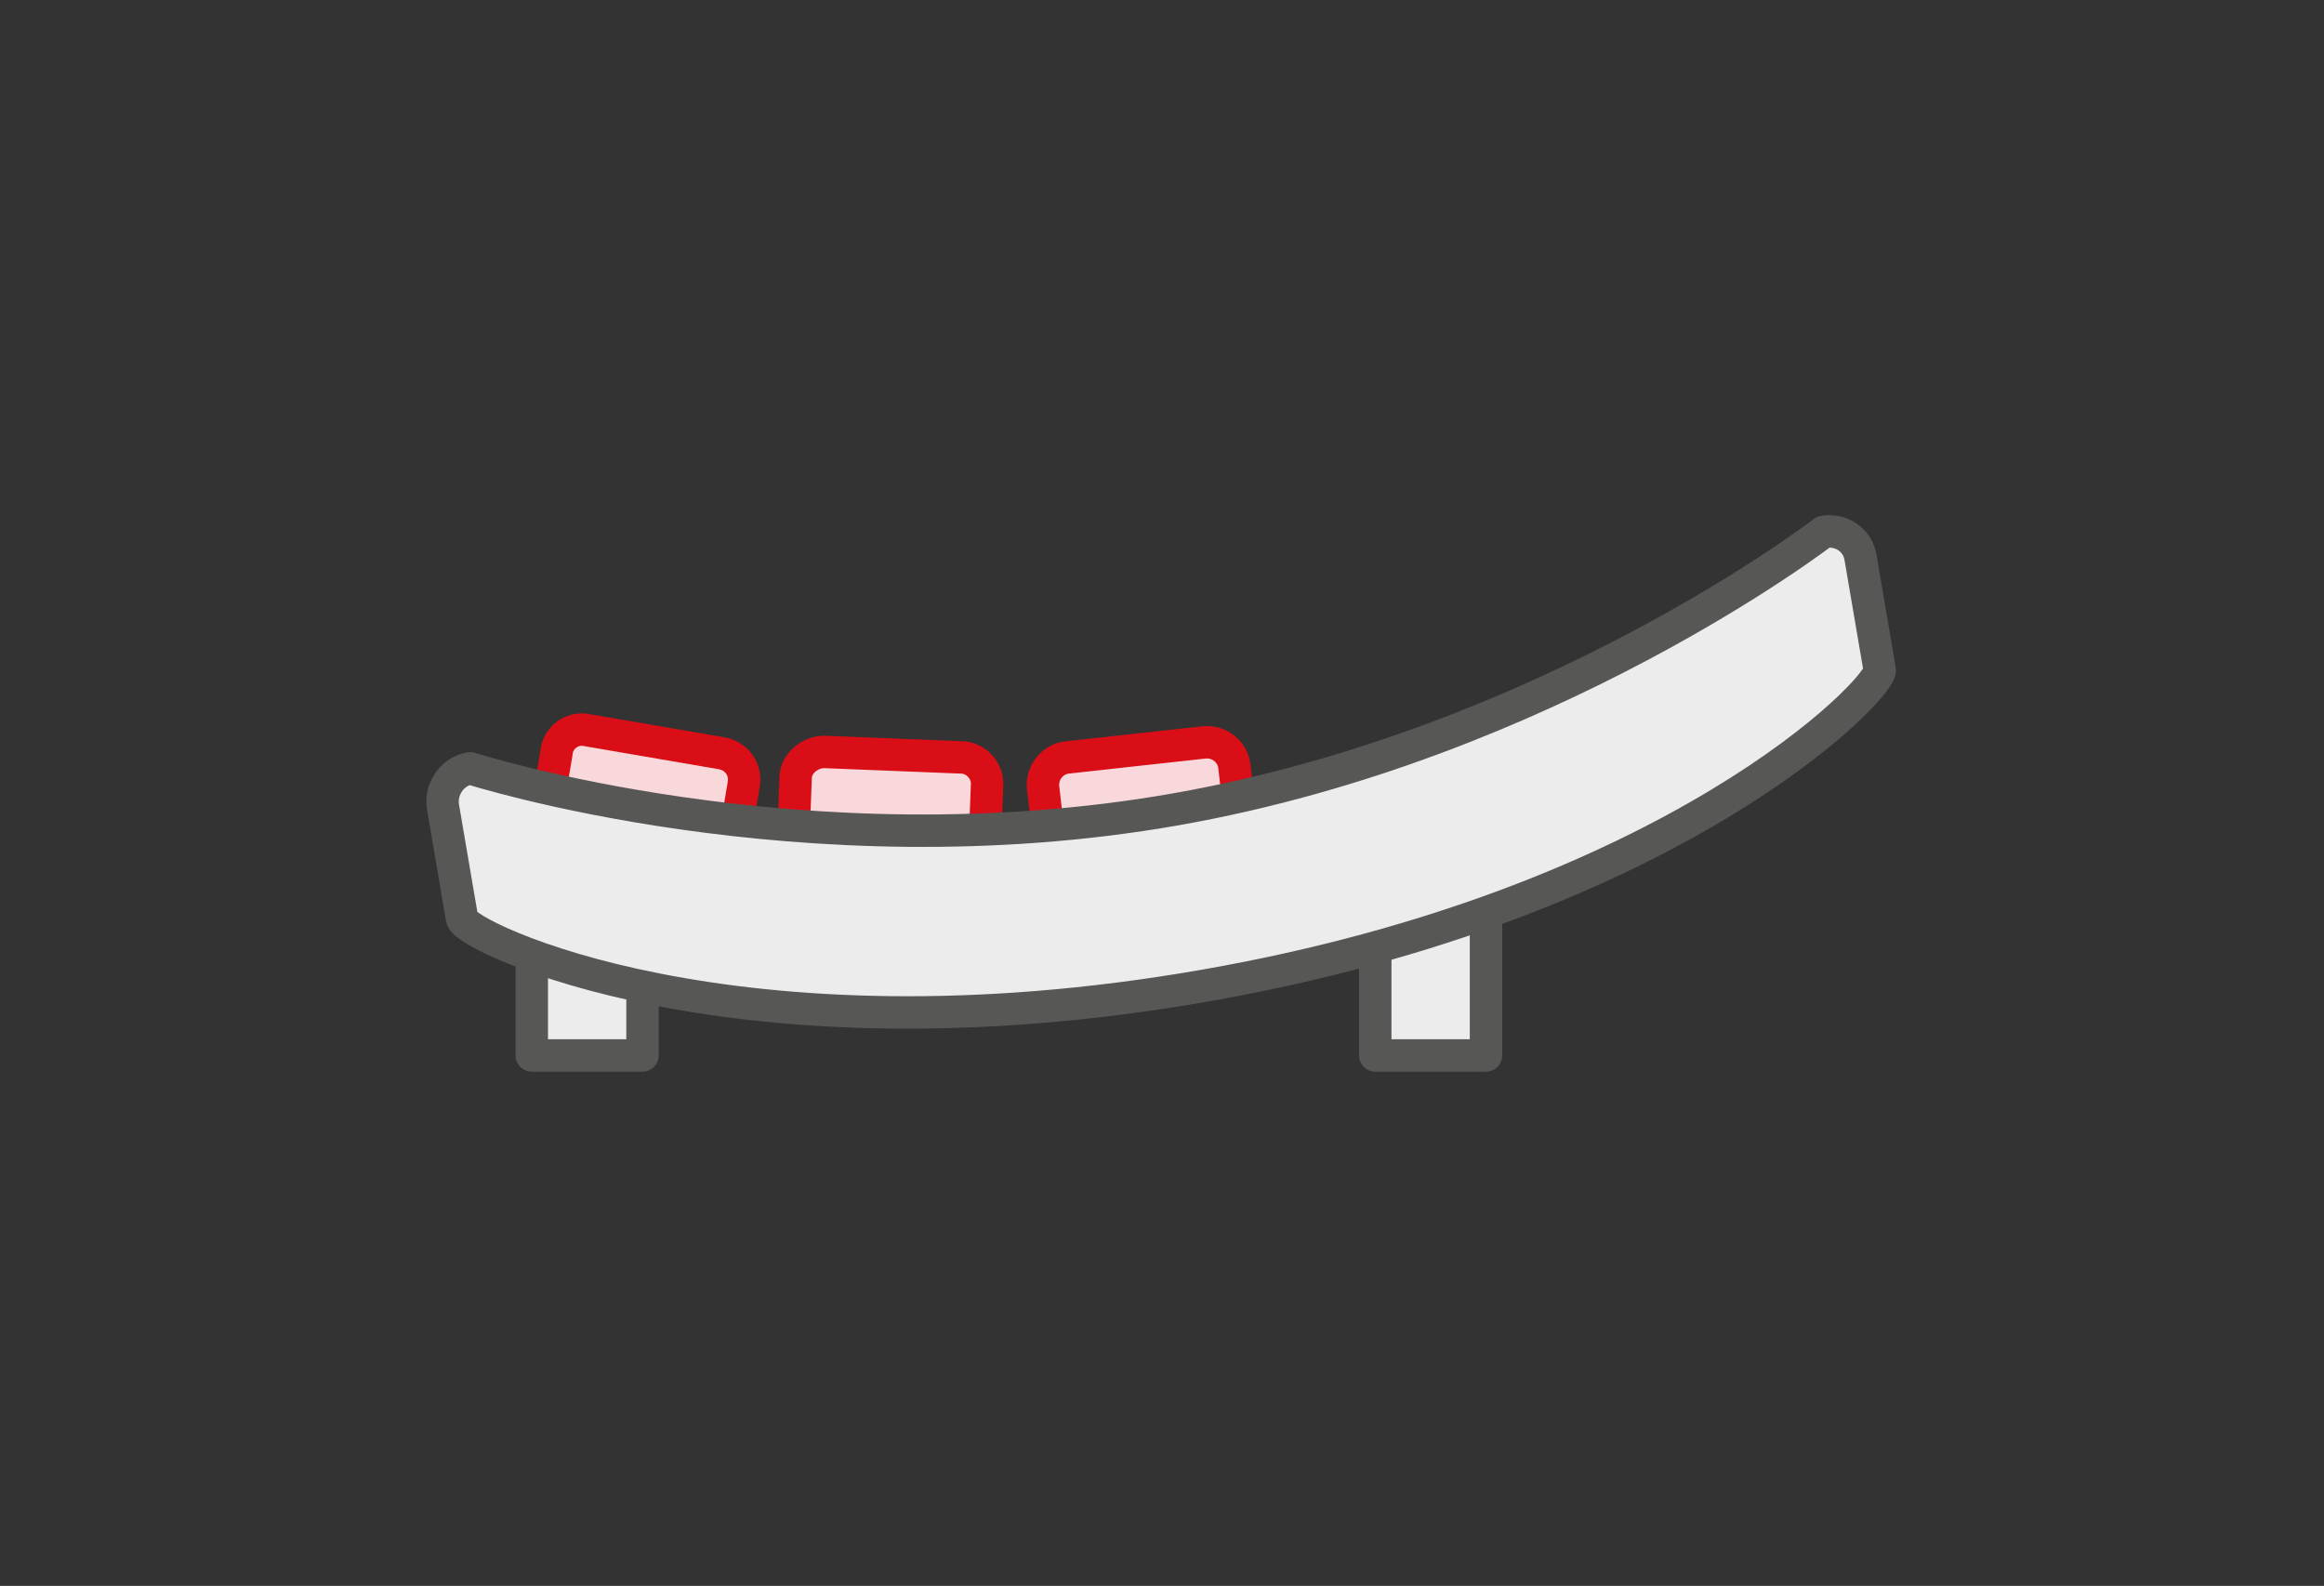 <?xml version="1.0" encoding="utf-8"?>
<!-- Generator: Adobe Illustrator 19.2.1, SVG Export Plug-In . SVG Version: 6.00 Build 0)  -->
<svg version="1.1" id="Guide" xmlns="http://www.w3.org/2000/svg" xmlns:xlink="http://www.w3.org/1999/xlink" x="0px" y="0px"
	 viewBox="0 0 170 116" style="enable-background:new 0 0 170 116;" xml:space="preserve">
<rect x="0" y="0" width="170" height="116" fill="#333333" stroke="none"/>
<style type="text/css">
	.st0{fill:#F9D8DC;stroke:#DA0E16;stroke-width:2.371;stroke-linecap:round;stroke-linejoin:round;stroke-miterlimit:10;}
	.st1{fill:#ECECEC;stroke:#575756;stroke-width:2.371;stroke-linecap:round;stroke-linejoin:round;stroke-miterlimit:10;}
</style>
<g>
	<path class="st0" d="M78.1,55.4l10-1.1c1.1-0.1,2.1,0.7,2.2,1.8l0.9,7.8c0.1,1.1-0.7,2.1-1.8,2.2l-10,1.1c-1.1,0.1-2.1-0.7-2.2-1.8
		l-0.9-7.8C76.2,56.5,77,55.5,78.1,55.4z"/>
	<path class="st0" d="M60.3,55l10,0.4c1.1,0,2,1,1.9,2.1l-0.3,7.8c0,1.1-1,2-2.1,1.9l-10-0.4c-1.1,0-2-1-1.9-2.1l0.3-7.8
		C58.2,55.9,59.2,55,60.3,55z"/>
	<path class="st0" d="M42.9,53.4l9.9,1.7c1.1,0.2,1.8,1.2,1.6,2.3l-1.3,7.7c-0.2,1.1-1.2,1.8-2.3,1.6L41,65.1
		c-1.1-0.2-1.8-1.2-1.6-2.3l1.3-7.7C40.8,53.9,41.9,53.2,42.9,53.4z"/>
	<rect x="38.9" y="65.1" class="st1" width="8.1" height="12.1"/>
	<rect x="100.6" y="65.1" class="st1" width="8.1" height="12.1"/>
	<path class="st1" d="M34.4,56.2c0,0,24.3,7.8,51.6,3s47.4-20.3,47.4-20.3c1.3-0.2,2.5,0.6,2.7,1.9l1.4,8.2
		c0.2,1.3-15,17.1-49.4,23.1c-34.4,6-54.1-3.6-54.3-4.9l-1.4-8.2C32.2,57.7,33.1,56.4,34.4,56.2z"/>
</g>
</svg>
